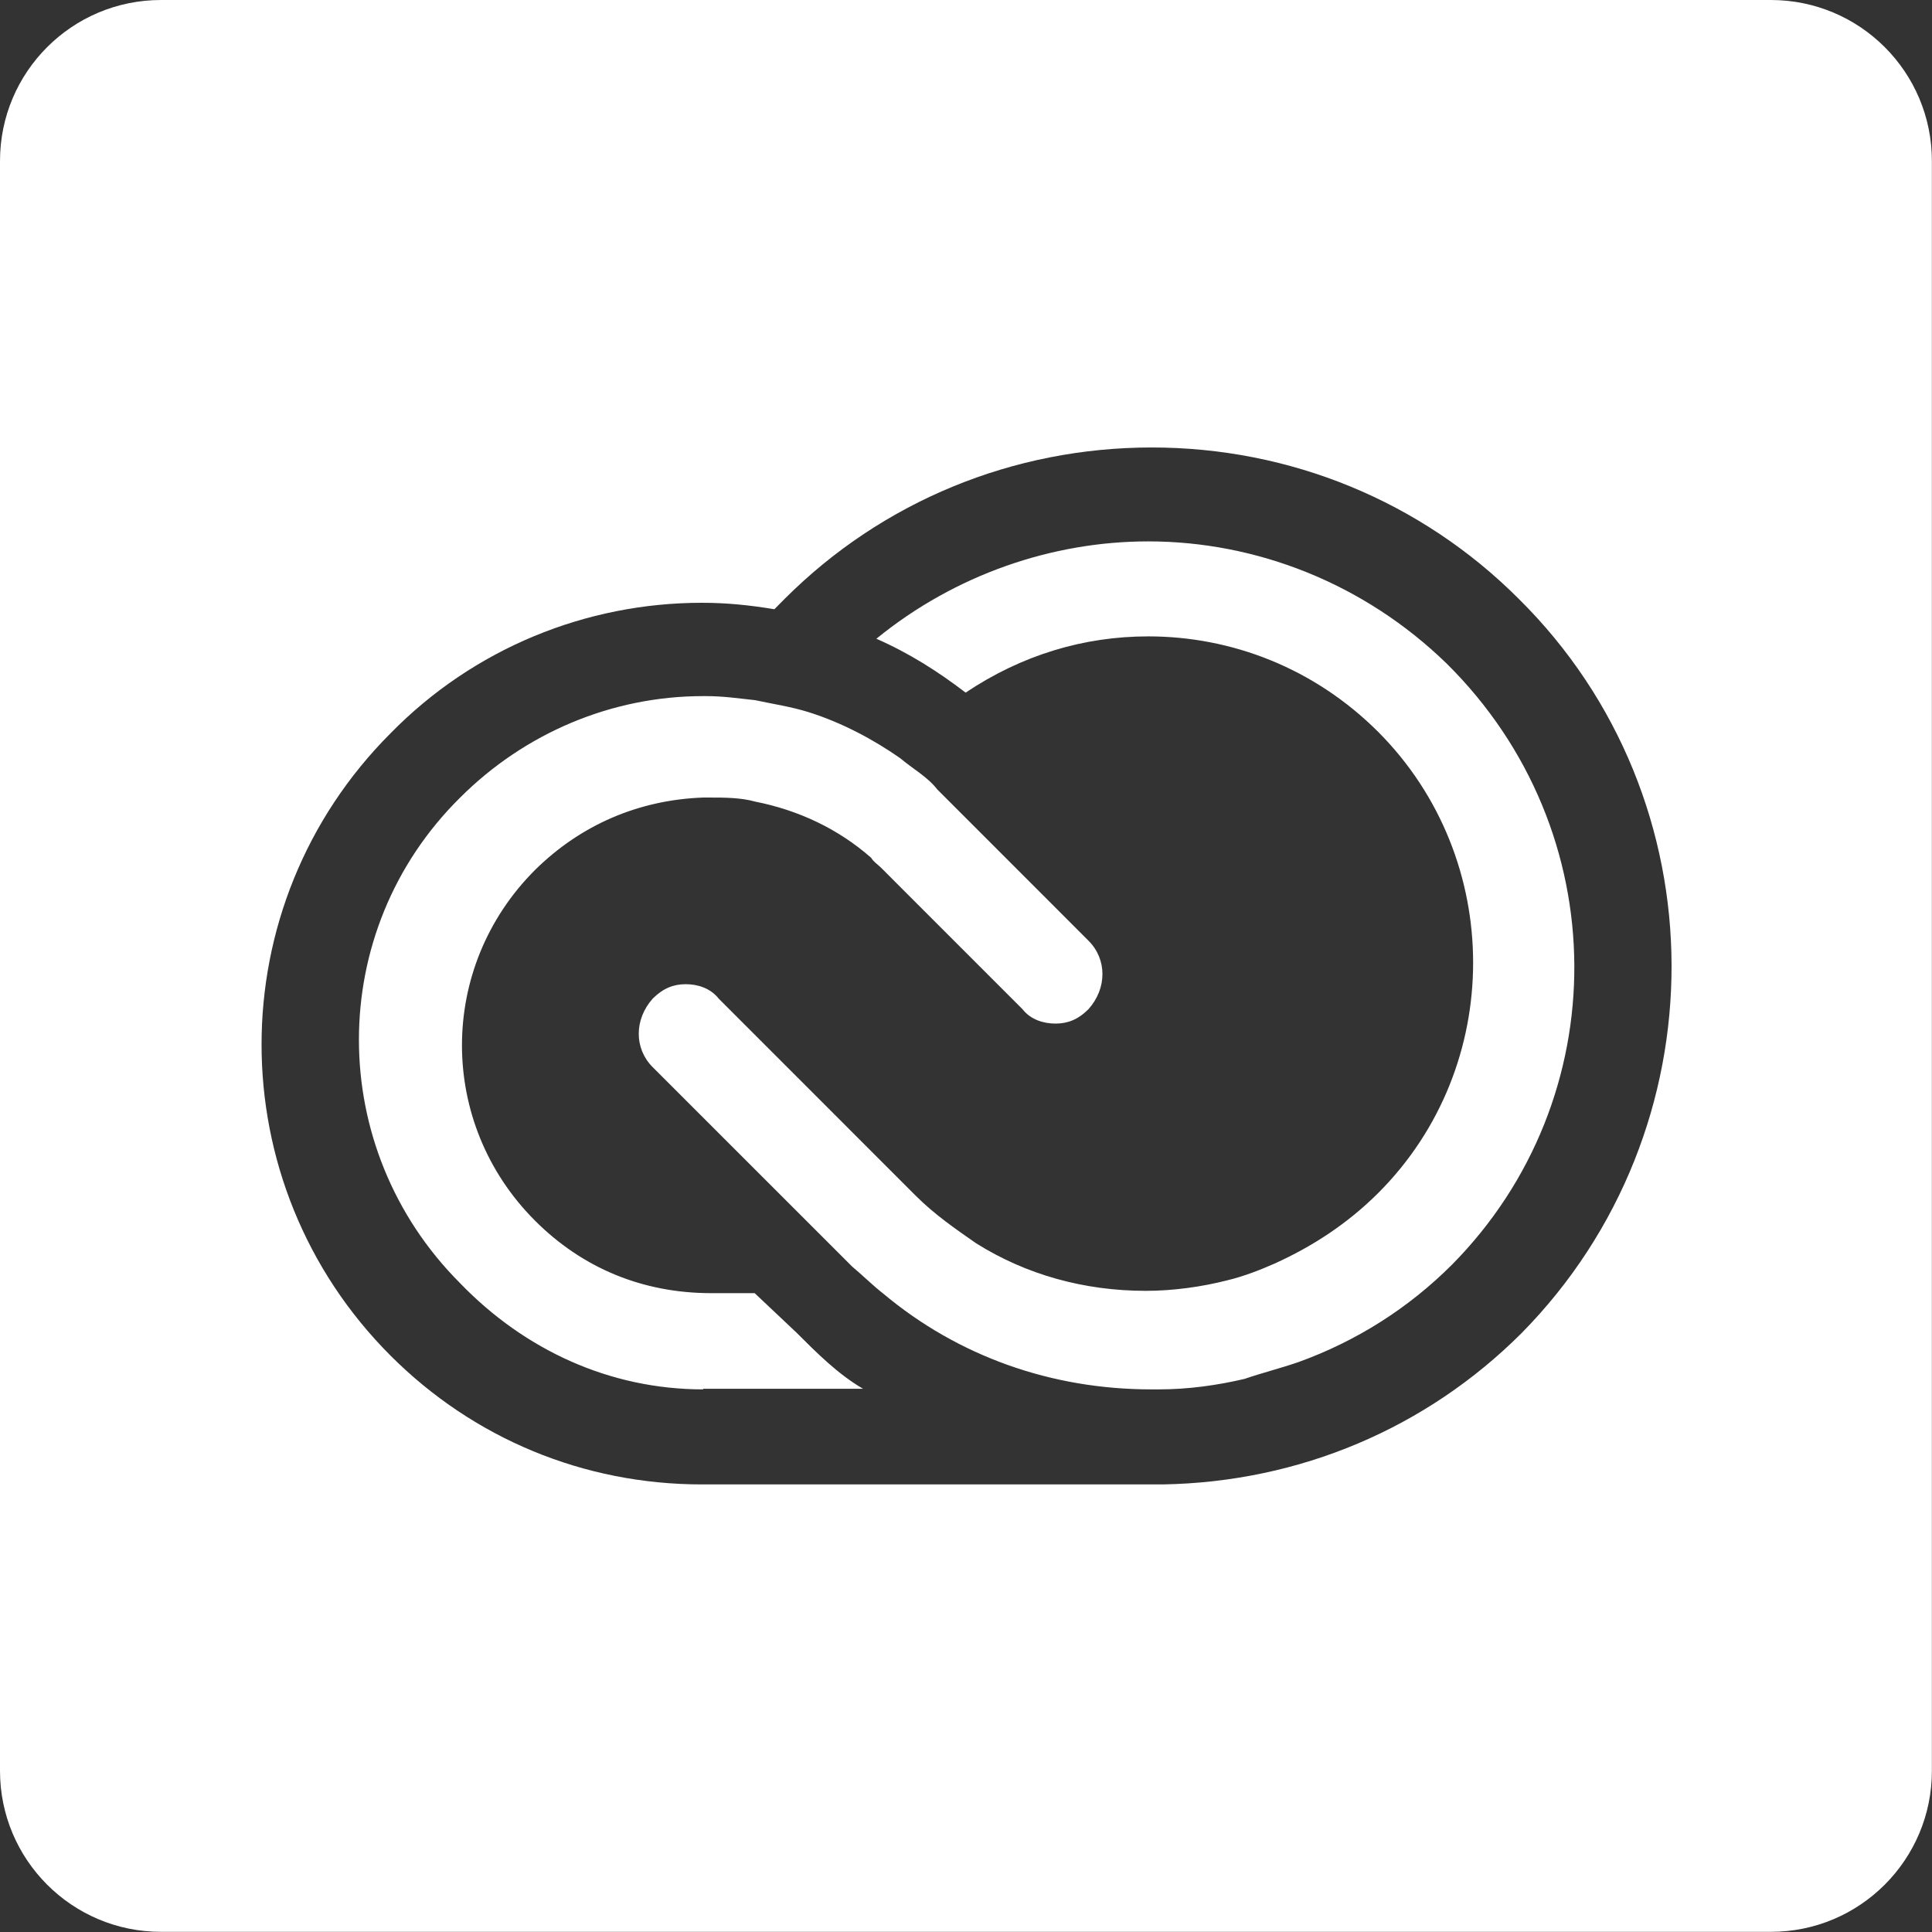 <svg width="36" height="36" viewBox="0 0 36 36" fill="none" xmlns="http://www.w3.org/2000/svg">
<rect x="0" y="0" width="36" height="36" fill="#333333" stroke="none"/>
<path d="M32.998 0C34.655 0 35.998 1.342 35.998 2.999V32.997C35.998 34.654 34.655 35.997 32.998 35.997H3C1.343 35.997 0 34.654 0 32.997V2.999C0 1.342 1.343 0 3 0H32.998ZM21.461 8.338C18.88 8.338 16.439 9.342 14.624 11.156L14.43 11.352C13.965 11.276 13.543 11.232 13.079 11.232C10.919 11.232 8.824 12.085 7.279 13.662C4.072 16.87 4.072 22.054 7.279 25.262C8.824 26.806 10.876 27.66 13.079 27.66H21.666C24.215 27.617 26.58 26.612 28.352 24.841C32.088 21.05 32.088 14.904 28.297 11.156C26.483 9.342 24.042 8.338 21.461 8.338ZM13.145 12.971C13.49 12.971 13.76 13.014 14.073 13.047C14.419 13.122 14.732 13.165 15.077 13.273C15.693 13.468 16.277 13.781 16.773 14.127C17 14.321 17.281 14.472 17.465 14.71L17.659 14.904L20.283 17.529C20.629 17.875 20.629 18.415 20.283 18.804C20.089 18.998 19.895 19.073 19.668 19.073C19.441 19.073 19.203 18.998 19.052 18.804L16.892 16.644L16.428 16.179C16.352 16.103 16.277 16.06 16.233 15.984C15.618 15.444 14.883 15.098 14.073 14.937C13.803 14.861 13.49 14.861 13.22 14.861H13.101C11.902 14.905 10.822 15.369 9.969 16.211C8.154 18.025 8.155 20.931 9.969 22.745C10.854 23.631 11.978 24.096 13.252 24.096H14.062L14.84 24.83C15.229 25.219 15.618 25.608 16.082 25.878H13.101V25.889C11.362 25.889 9.774 25.154 8.575 23.912C6.059 21.396 6.059 17.345 8.575 14.861C9.774 13.663 11.394 12.971 13.101 12.971H13.145ZM21.395 10.088C23.404 10.088 25.414 10.865 26.958 12.366C30.112 15.488 30.111 20.477 27.055 23.566C26.245 24.376 25.273 24.992 24.193 25.381C23.848 25.5 23.534 25.576 23.189 25.694C22.681 25.813 22.14 25.889 21.601 25.889H21.45C19.593 25.889 17.853 25.273 16.46 24.106C16.266 23.955 16.071 23.761 15.877 23.599L12.161 19.884C11.816 19.538 11.816 18.998 12.161 18.609C12.355 18.415 12.55 18.339 12.777 18.339C13.004 18.339 13.241 18.415 13.393 18.609L17.064 22.281C17.41 22.627 17.8 22.897 18.189 23.167C19.117 23.75 20.197 24.053 21.352 24.053C21.86 24.053 22.4 23.977 22.864 23.858C23.177 23.783 23.48 23.664 23.75 23.545C24.441 23.232 25.1 22.811 25.684 22.227C28.038 19.873 28.038 16.006 25.684 13.641C24.485 12.442 22.94 11.858 21.395 11.858C20.197 11.858 19.041 12.204 17.993 12.906C17.486 12.518 16.946 12.172 16.33 11.902C17.799 10.704 19.613 10.088 21.395 10.088Z" fill="white"/>
</svg>
